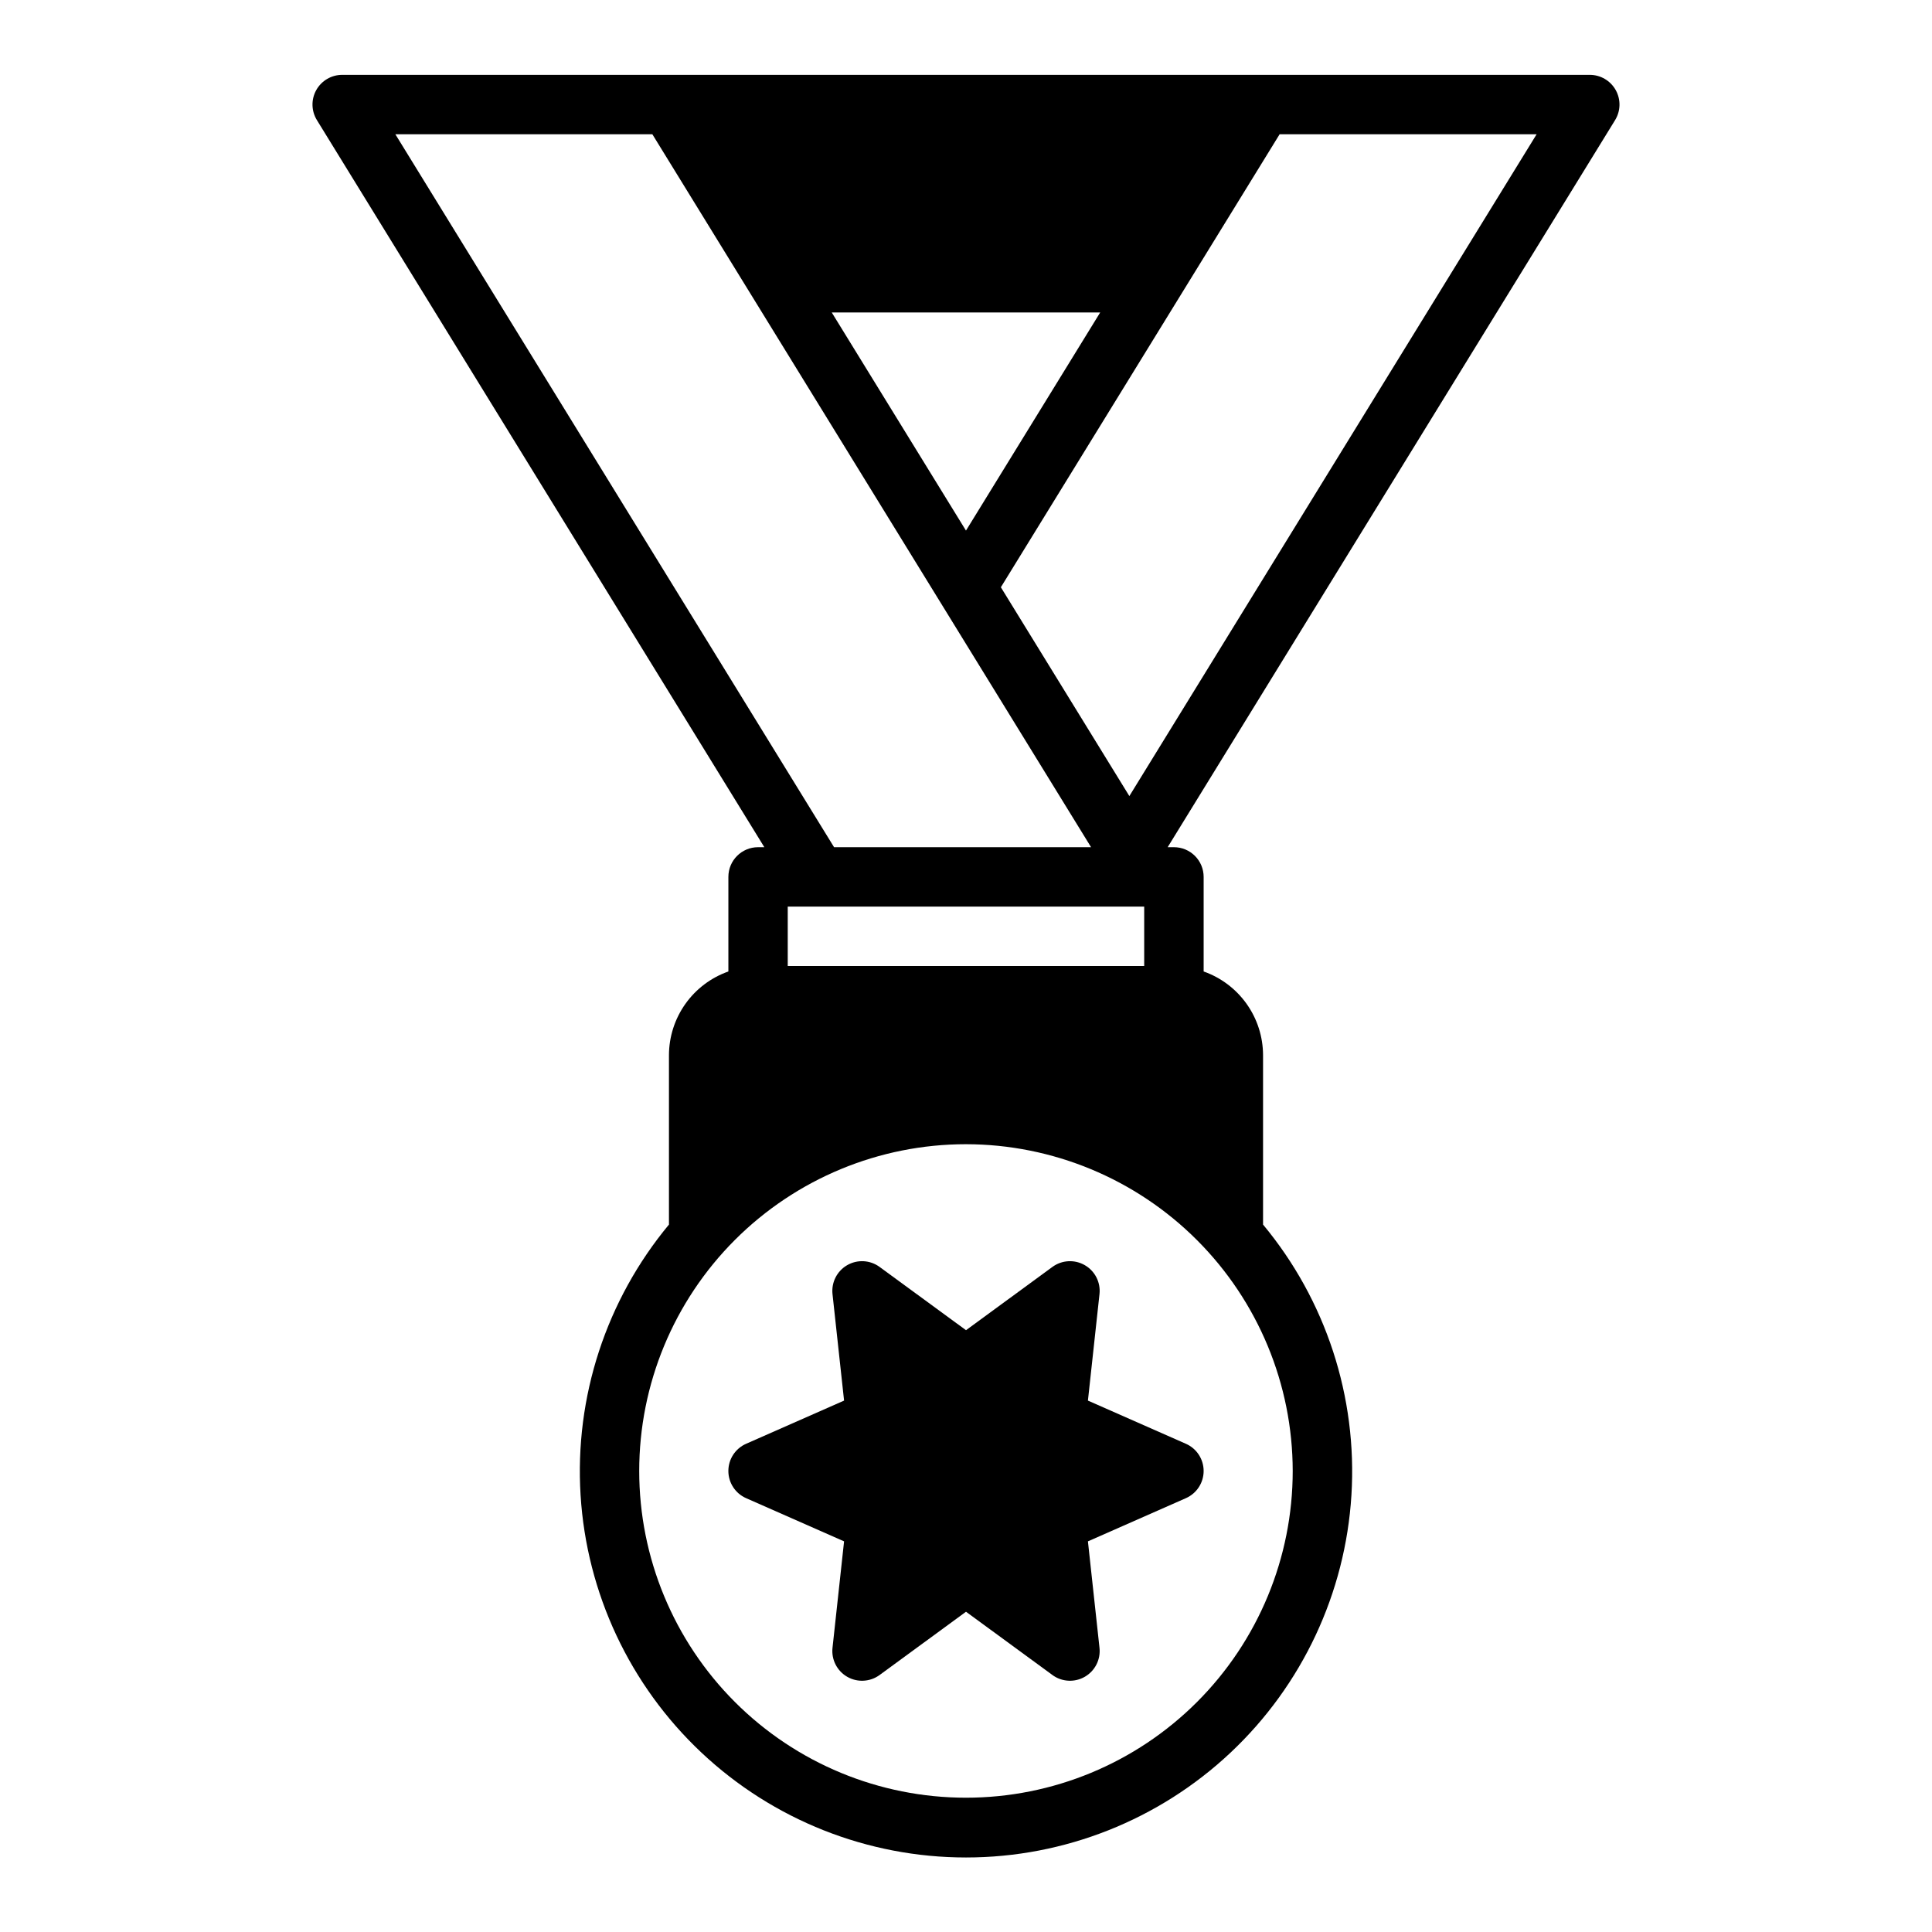 <?xml version="1.0" encoding="UTF-8"?>
<!-- Uploaded to: ICON Repo, www.svgrepo.com, Generator: ICON Repo Mixer Tools -->
<svg fill="#000000" width="800px" height="800px" version="1.1" viewBox="144 144 512 512" xmlns="http://www.w3.org/2000/svg">
 <g>
  <path d="m458.28 526.62-25.969-11.449 3.066-28.219c0.34-3.102-1.188-6.109-3.891-7.668-2.699-1.562-6.066-1.379-8.586 0.465l-22.898 16.766-22.902-16.766c-2.516-1.844-5.887-2.027-8.586-0.469-2.703 1.562-4.227 4.57-3.891 7.672l3.066 28.219-25.969 11.449c-2.856 1.258-4.695 4.082-4.695 7.203 0 3.117 1.84 5.945 4.695 7.203l25.969 11.449-3.066 28.219c-0.336 3.102 1.188 6.109 3.891 7.668 2.699 1.559 6.07 1.375 8.586-0.465l22.902-16.77 22.902 16.766-0.004 0.004c2.519 1.84 5.887 2.023 8.586 0.465 2.703-1.559 4.231-4.566 3.891-7.668l-3.066-28.219 25.969-11.449c2.856-1.262 4.695-4.086 4.695-7.203 0-3.121-1.84-5.945-4.695-7.203z"/>
  <path d="m572.18 167.87c-1.391-2.492-4.019-4.035-6.871-4.035h-330.62c-2.852 0-5.481 1.543-6.875 4.031-1.391 2.492-1.324 5.539 0.172 7.969l118.57 192.68h-1.656c-4.348 0-7.871 3.523-7.871 7.871v25.066c-4.594 1.617-8.57 4.617-11.391 8.586-2.816 3.969-4.34 8.711-4.356 13.578v44.91c-16.645 20.039-25.023 45.676-23.422 71.68 1.602 26.004 13.059 50.418 32.039 68.262 18.98 17.848 44.051 27.785 70.105 27.785 26.051 0 51.121-9.938 70.102-27.785 18.98-17.844 30.438-42.258 32.039-68.262s-6.773-51.641-23.422-71.68v-44.91c-0.016-4.867-1.535-9.609-4.356-13.578-2.82-3.969-6.797-6.969-11.387-8.586v-25.066c0-2.09-0.832-4.09-2.309-5.566-1.477-1.477-3.477-2.305-5.566-2.305h-1.66l118.57-192.68c1.496-2.43 1.559-5.477 0.168-7.965zm-136.62 58.941-35.566 57.801-35.57-57.801zm11.664 157.44v15.742l-94.465 0.004v-15.746zm39.359 149.57c0 22.965-9.121 44.988-25.363 61.23-16.238 16.238-38.262 25.359-61.227 25.359-22.969 0-44.992-9.121-61.23-25.359-16.238-16.242-25.363-38.266-25.363-61.23 0-22.969 9.125-44.992 25.363-61.23s38.262-25.363 61.23-25.363c22.957 0.027 44.965 9.156 61.199 25.391s25.367 38.242 25.391 61.203zm-121.55-165.31-116.26-188.93h68.109l116.26 188.93zm78.258-13.543-34.051-55.34 73.875-120.05h68.109z"/>
 </g>
</svg>